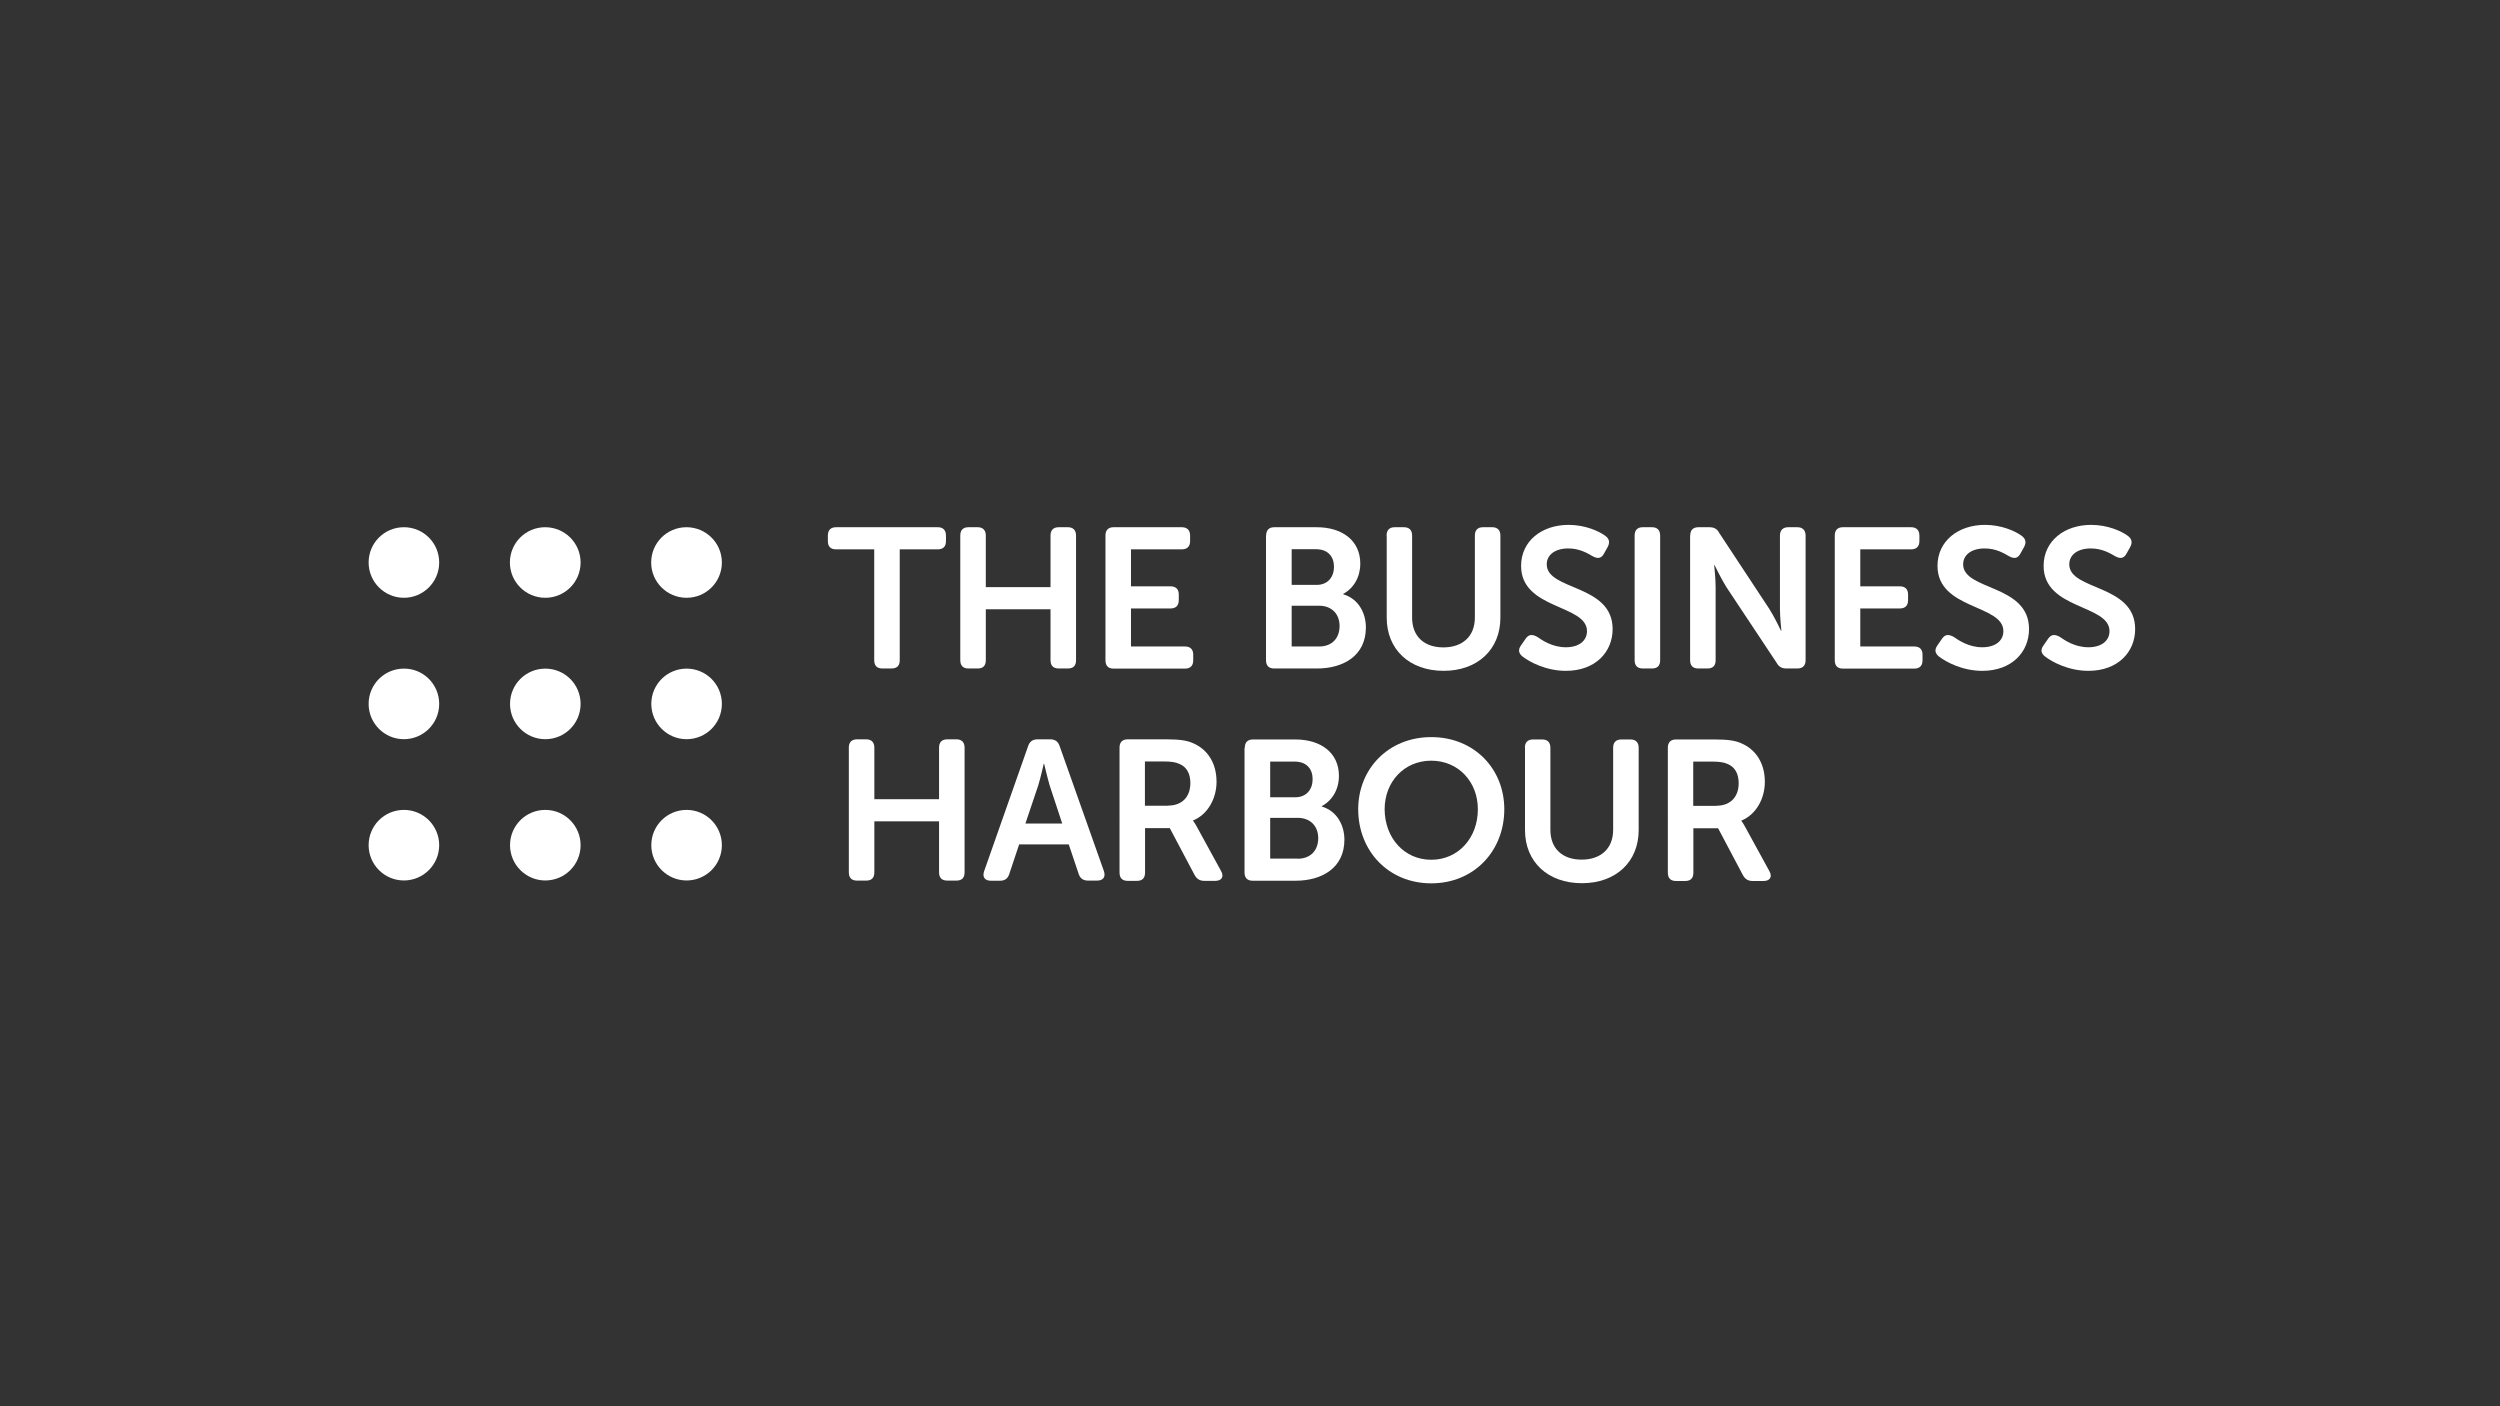 <?xml version="1.0" encoding="utf-8"?>
<!-- Generator: Adobe Illustrator 22.0.1, SVG Export Plug-In . SVG Version: 6.00 Build 0)  -->
<svg version="1.1" id="Calque_1" xmlns="http://www.w3.org/2000/svg" xmlns:xlink="http://www.w3.org/1999/xlink" x="0px" y="0px"
	 viewBox="0 0 1920 1080" style="enable-background:new 0 0 1920 1080;" xml:space="preserve">
<rect x="0" y="0" width="1920" height="1080" fill="#333333" stroke="none"/>
<style type="text/css">
	.st0{fill:#FFFFFF;}
</style>
<g>
	<path class="st0" d="M554.4,432c0,15-12.1,27.1-27.1,27.1S500.1,447,500.1,432c0-15,12.1-27.1,27.1-27.1S554.4,417,554.4,432"/>
	<path class="st0" d="M337.3,432c0,15-12.2,27.1-27.1,27.1c-15,0-27.1-12.2-27.1-27.1c0-15,12.1-27.1,27.1-27.1
		C325.2,404.9,337.3,417,337.3,432"/>
	<path class="st0" d="M445.9,432c0,15-12.1,27.1-27.1,27.1S391.6,447,391.6,432c0-15,12.1-27.1,27.1-27.1S445.9,417,445.9,432"/>
	<path class="st0" d="M337.3,540.6c0,15-12.2,27.1-27.1,27.1c-15,0-27.1-12.2-27.1-27.1c0-15,12.1-27.1,27.1-27.1
		C325.2,513.4,337.3,525.6,337.3,540.6"/>
	<path class="st0" d="M445.9,540.6c0,15-12.1,27.1-27.1,27.1s-27.1-12.2-27.1-27.1c0-15,12.1-27.1,27.1-27.1
		S445.9,525.6,445.9,540.6"/>
	<path class="st0" d="M554.4,540.6c0,15-12.1,27.1-27.1,27.1s-27.1-12.2-27.1-27.1c0-15,12.1-27.1,27.1-27.1
		S554.4,525.6,554.4,540.6"/>
	<path class="st0" d="M337.3,649.1c0,15-12.2,27.1-27.1,27.1c-15,0-27.1-12.2-27.1-27.1c0-15,12.1-27.1,27.1-27.1
		C325.2,622,337.3,634.2,337.3,649.1"/>
	<path class="st0" d="M445.9,649.1c0,15-12.1,27.1-27.1,27.1s-27.1-12.2-27.1-27.1c0-15,12.1-27.1,27.1-27.1
		S445.9,634.2,445.9,649.1"/>
	<path class="st0" d="M554.4,649.1c0,15-12.1,27.1-27.1,27.1s-27.1-12.2-27.1-27.1c0-15,12.1-27.1,27.1-27.1
		S554.4,634.2,554.4,649.1"/>
	<path class="st0" d="M671.4,421.9h-29.2c-4.3,0-6.4-2.1-6.4-6.3v-4.3c0-4.1,2.1-6.4,6.4-6.4h78c4.1,0,6.3,2.3,6.3,6.4v4.3
		c0,4.1-2.1,6.3-6.3,6.3H691V507c0,4.3-2.1,6.4-6.4,6.4h-6.9c-4.1,0-6.3-2.1-6.3-6.4V421.9z"/>
	<path class="st0" d="M737.5,411.3c0-4.1,2.1-6.4,6.3-6.4h7c4.1,0,6.3,2.3,6.3,6.4v39.6h49.7v-39.6c0-4.1,2.1-6.4,6.4-6.4h6.9
		c4.1,0,6.3,2.3,6.3,6.4V507c0,4.3-2.1,6.4-6.3,6.4h-6.9c-4.3,0-6.4-2.1-6.4-6.4v-39.1h-49.7V507c0,4.3-2.1,6.4-6.3,6.4h-7
		c-4.1,0-6.3-2.1-6.3-6.4V411.3z"/>
	<path class="st0" d="M849,411.3c0-4.1,2.1-6.4,6.3-6.4h52.3c4.1,0,6.4,2.3,6.4,6.4v4.3c0,4.1-2.3,6.3-6.4,6.3h-39v28.4h30.3
		c4.1,0,6.4,2.1,6.4,6.3v4.3c0,4.3-2.3,6.4-6.4,6.4h-30.3v29.2H910c4.1,0,6.4,2.1,6.4,6.3v4.3c0,4.3-2.3,6.4-6.4,6.4h-54.7
		c-4.1,0-6.3-2.1-6.3-6.4V411.3z"/>
	<path class="st0" d="M1013.1,496.5c10.1,0,15.7-6.6,15.7-15.7c0-9-5.8-15.6-15.7-15.6H992v31.3H1013.1z M1011.2,449.2
		c8.6,0,13.3-6.1,13.3-13.9c0-7.8-4.6-13.5-13.8-13.5H992v27.4H1011.2z M972.4,411.3c0-4.1,2.1-6.4,6.3-6.4h32.4
		c19.6,0,33.6,10.1,33.6,28c0,10.1-4.9,18.8-13.1,23.2v0.3c11.8,3.5,17.4,14.5,17.4,25.5c0,21.7-17.3,31.5-37.5,31.5h-32.9
		c-4.1,0-6.3-2.1-6.3-6.4V411.3z"/>
	<path class="st0" d="M1064.9,411.3c0-4.1,2.1-6.4,6.3-6.4h6.9c4.3,0,6.4,2.3,6.4,6.4v63c0,14.7,9.5,22.9,24,22.9
		c14.5,0,24.2-8.3,24.2-22.9v-63c0-4.1,2.1-6.4,6.3-6.4h7c4.1,0,6.3,2.3,6.3,6.4v63.1c0,24.3-17.4,40.8-43.6,40.8
		c-26.3,0-43.7-16.5-43.7-40.8V411.3z"/>
	<path class="st0" d="M1168.3,495.4l3.4-4.9c2.4-3.4,5-3.5,8.9-1.4c3.5,2.4,11.3,8,22,8c10.1,0,16.2-5,16.2-12.4
		c0-20.6-50.6-16.4-50.6-50.1c0-19.1,15.9-31.5,36.5-31.5c12.8,0,23.4,4.9,28,8.3c3.4,2.4,3.8,5.3,2,8.7l-2.8,5
		c-2.3,4.4-5.5,3.8-8.7,2.1c-4.4-2.6-10.4-6-18.8-6c-10.1,0-16.5,4.9-16.5,12.2c0,20.3,50.6,15.1,50.6,49.7
		c0,17.6-13.2,32.1-35.9,32.1c-15.4,0-28-6.9-33.3-11C1166.8,502.1,1165.3,499.5,1168.3,495.4"/>
	<path class="st0" d="M1255.4,411.3c0-4.1,2.1-6.4,6.3-6.4h7c4.1,0,6.3,2.3,6.3,6.4V507c0,4.3-2.1,6.4-6.3,6.4h-7
		c-4.1,0-6.3-2.1-6.3-6.4V411.3z"/>
	<path class="st0" d="M1298.1,411.3c0-4.1,2.1-6.4,6.3-6.4h8.3c3.7,0,6,1.2,7.6,4.3l38.5,58.4c4.1,6.4,9,16.8,9,16.8h0.3
		c0,0-1.1-10.4-1.1-16.8v-56.3c0-4.1,2.3-6.4,6.4-6.4h6.9c4.1,0,6.4,2.3,6.4,6.4V507c0,4.3-2.3,6.4-6.4,6.4h-8.3
		c-3.4,0-5.8-1.2-7.5-4.3l-38.7-58.3c-4-6.4-9-16.8-9-16.8h-0.3c0,0,1.1,10.4,1.1,16.8V507c0,4.3-2.1,6.4-6.3,6.4h-7
		c-4.1,0-6.3-2.1-6.3-6.4V411.3z"/>
	<path class="st0" d="M1409.1,411.3c0-4.1,2.1-6.4,6.3-6.4h52.3c4.1,0,6.4,2.3,6.4,6.4v4.3c0,4.1-2.3,6.3-6.4,6.3h-39v28.4h30.3
		c4.1,0,6.4,2.1,6.4,6.3v4.3c0,4.3-2.3,6.4-6.4,6.4h-30.3v29.2h41.4c4.1,0,6.4,2.1,6.4,6.3v4.3c0,4.3-2.3,6.4-6.4,6.4h-54.7
		c-4.1,0-6.3-2.1-6.3-6.4V411.3z"/>
	<path class="st0" d="M1488.1,495.4l3.4-4.9c2.4-3.4,5-3.5,8.9-1.4c3.5,2.4,11.3,8,22,8c10.1,0,16.2-5,16.2-12.4
		c0-20.6-50.6-16.4-50.6-50.1c0-19.1,15.9-31.5,36.5-31.5c12.8,0,23.4,4.9,28,8.3c3.4,2.4,3.8,5.3,2,8.7l-2.8,5
		c-2.3,4.4-5.5,3.8-8.7,2.1c-4.4-2.6-10.4-6-18.8-6c-10.1,0-16.5,4.9-16.5,12.2c0,20.3,50.6,15.1,50.6,49.7
		c0,17.6-13.2,32.1-35.9,32.1c-15.4,0-28-6.9-33.3-11C1486.6,502.1,1485.1,499.5,1488.1,495.4"/>
	<path class="st0" d="M1569.6,495.4l3.4-4.9c2.4-3.4,5-3.5,8.9-1.4c3.5,2.4,11.3,8,22,8c10.1,0,16.2-5,16.2-12.4
		c0-20.6-50.6-16.4-50.6-50.1c0-19.1,15.9-31.5,36.5-31.5c12.8,0,23.4,4.9,28,8.3c3.4,2.4,3.8,5.3,2,8.7l-2.8,5
		c-2.3,4.4-5.5,3.8-8.7,2.1c-4.4-2.6-10.4-6-18.8-6c-10.1,0-16.5,4.9-16.5,12.2c0,20.3,50.6,15.1,50.6,49.7
		c0,17.6-13.2,32.1-35.9,32.1c-15.4,0-28-6.9-33.3-11C1568,502.1,1566.5,499.5,1569.6,495.4"/>
	<path class="st0" d="M651.9,574.2c0-4.1,2.1-6.4,6.3-6.4h7c4.1,0,6.3,2.3,6.3,6.4v39.6h49.7v-39.6c0-4.1,2.1-6.4,6.4-6.4h6.9
		c4.1,0,6.3,2.3,6.3,6.4v95.7c0,4.3-2.1,6.4-6.3,6.4h-6.9c-4.3,0-6.4-2.1-6.4-6.4v-39.1h-49.7v39.1c0,4.3-2.1,6.4-6.3,6.4h-7
		c-4.1,0-6.3-2.1-6.3-6.4V574.2z"/>
	<path class="st0" d="M815.8,632.5l-9.6-29.1c-1.8-6.1-4.3-16.8-4.3-16.8h-0.3c0,0-2.4,10.7-4.3,16.8l-9.8,29.1H815.8z M789.6,573
		c1.2-3.5,3.5-5.2,7.2-5.2h9.8c3.7,0,6.1,1.7,7.2,5.2l34,96c1.5,4.4-0.5,7.3-5.2,7.3h-7c-3.7,0-6.1-1.7-7.2-5.2l-7.6-22.6h-38.1
		l-7.5,22.5c-1.1,3.7-3.5,5.4-7.2,5.4h-7c-4.7,0-6.7-2.9-5.2-7.3L789.6,573z"/>
	<path class="st0" d="M897.1,618.7c10.6,0,17.1-6.6,17.1-17.3c0-6.9-2.6-12.4-8.6-14.8c-2.6-1.2-6-1.8-11.8-1.8h-14.5v34H897.1z
		 M859.8,574.2c0-4.1,2.1-6.4,6.3-6.4h29.4c10.7,0,16.1,0.9,20.6,2.9c11,4.6,18.2,15,18.2,29.7c0,12.8-6.7,25.1-18,29.7v0.3
		c0,0,1.4,1.7,3.5,5.7l17.9,32.7c2.6,4.4,0.6,7.7-4.4,7.7h-8.3c-3.5,0-5.8-1.4-7.5-4.4l-19.1-36.1h-19v34.1c0,4.3-2.1,6.4-6.3,6.4
		h-7c-4.1,0-6.3-2.1-6.3-6.4V574.2z"/>
	<path class="st0" d="M996.6,659.5c10.1,0,15.8-6.6,15.8-15.8c0-9-5.8-15.6-15.8-15.6h-21.1v31.3H996.6z M994.8,612.3
		c8.6,0,13.3-6.1,13.3-13.9c0-7.8-4.6-13.5-13.8-13.5h-18.8v27.4H994.8z M956,574.3c0-4.1,2.1-6.4,6.3-6.4h32.4
		c19.6,0,33.6,10.1,33.6,28c0,10.1-4.9,18.8-13.2,23.2v0.3c11.8,3.5,17.4,14.5,17.4,25.5c0,21.7-17.3,31.5-37.5,31.5h-32.9
		c-4.1,0-6.3-2.1-6.3-6.4V574.3z"/>
	<path class="st0" d="M1099.2,660.3c20.8,0,35.8-16.8,35.8-38.8c0-21.1-15-37.3-35.8-37.3c-20.8,0-35.8,16.2-35.8,37.3
		C1063.5,643.5,1078.4,660.3,1099.2,660.3 M1099.2,566.1c32.9,0,56.1,24.3,56.1,55.4c0,32-23.2,56.9-56.1,56.9
		c-32.9,0-56.1-24.9-56.1-56.9C1043.1,590.4,1066.4,566.1,1099.2,566.1"/>
	<path class="st0" d="M1171.1,574.3c0-4.1,2.1-6.4,6.3-6.4h6.9c4.3,0,6.4,2.3,6.4,6.4v63c0,14.7,9.5,22.9,24,22.9
		c14.5,0,24.2-8.3,24.2-22.9v-63c0-4.1,2.1-6.4,6.3-6.4h7c4.1,0,6.3,2.3,6.3,6.4v63.2c0,24.3-17.4,40.8-43.6,40.8
		c-26.3,0-43.7-16.5-43.7-40.8V574.3z"/>
	<path class="st0" d="M1318.2,618.8c10.6,0,17.1-6.6,17.1-17.3c0-6.9-2.6-12.4-8.6-14.8c-2.6-1.2-6-1.8-11.8-1.8h-14.5v34H1318.2z
		 M1280.9,574.3c0-4.1,2.1-6.4,6.3-6.4h29.4c10.7,0,16.1,0.9,20.6,2.9c11,4.6,18.2,15,18.2,29.7c0,12.8-6.7,25.1-18,29.7v0.3
		c0,0,1.4,1.7,3.5,5.7l17.9,32.7c2.6,4.4,0.6,7.7-4.4,7.7h-8.3c-3.5,0-5.8-1.4-7.5-4.4l-19.1-36.1h-19v34.1c0,4.3-2.1,6.4-6.3,6.4
		h-7c-4.1,0-6.3-2.1-6.3-6.4V574.3z"/>
</g>
</svg>

